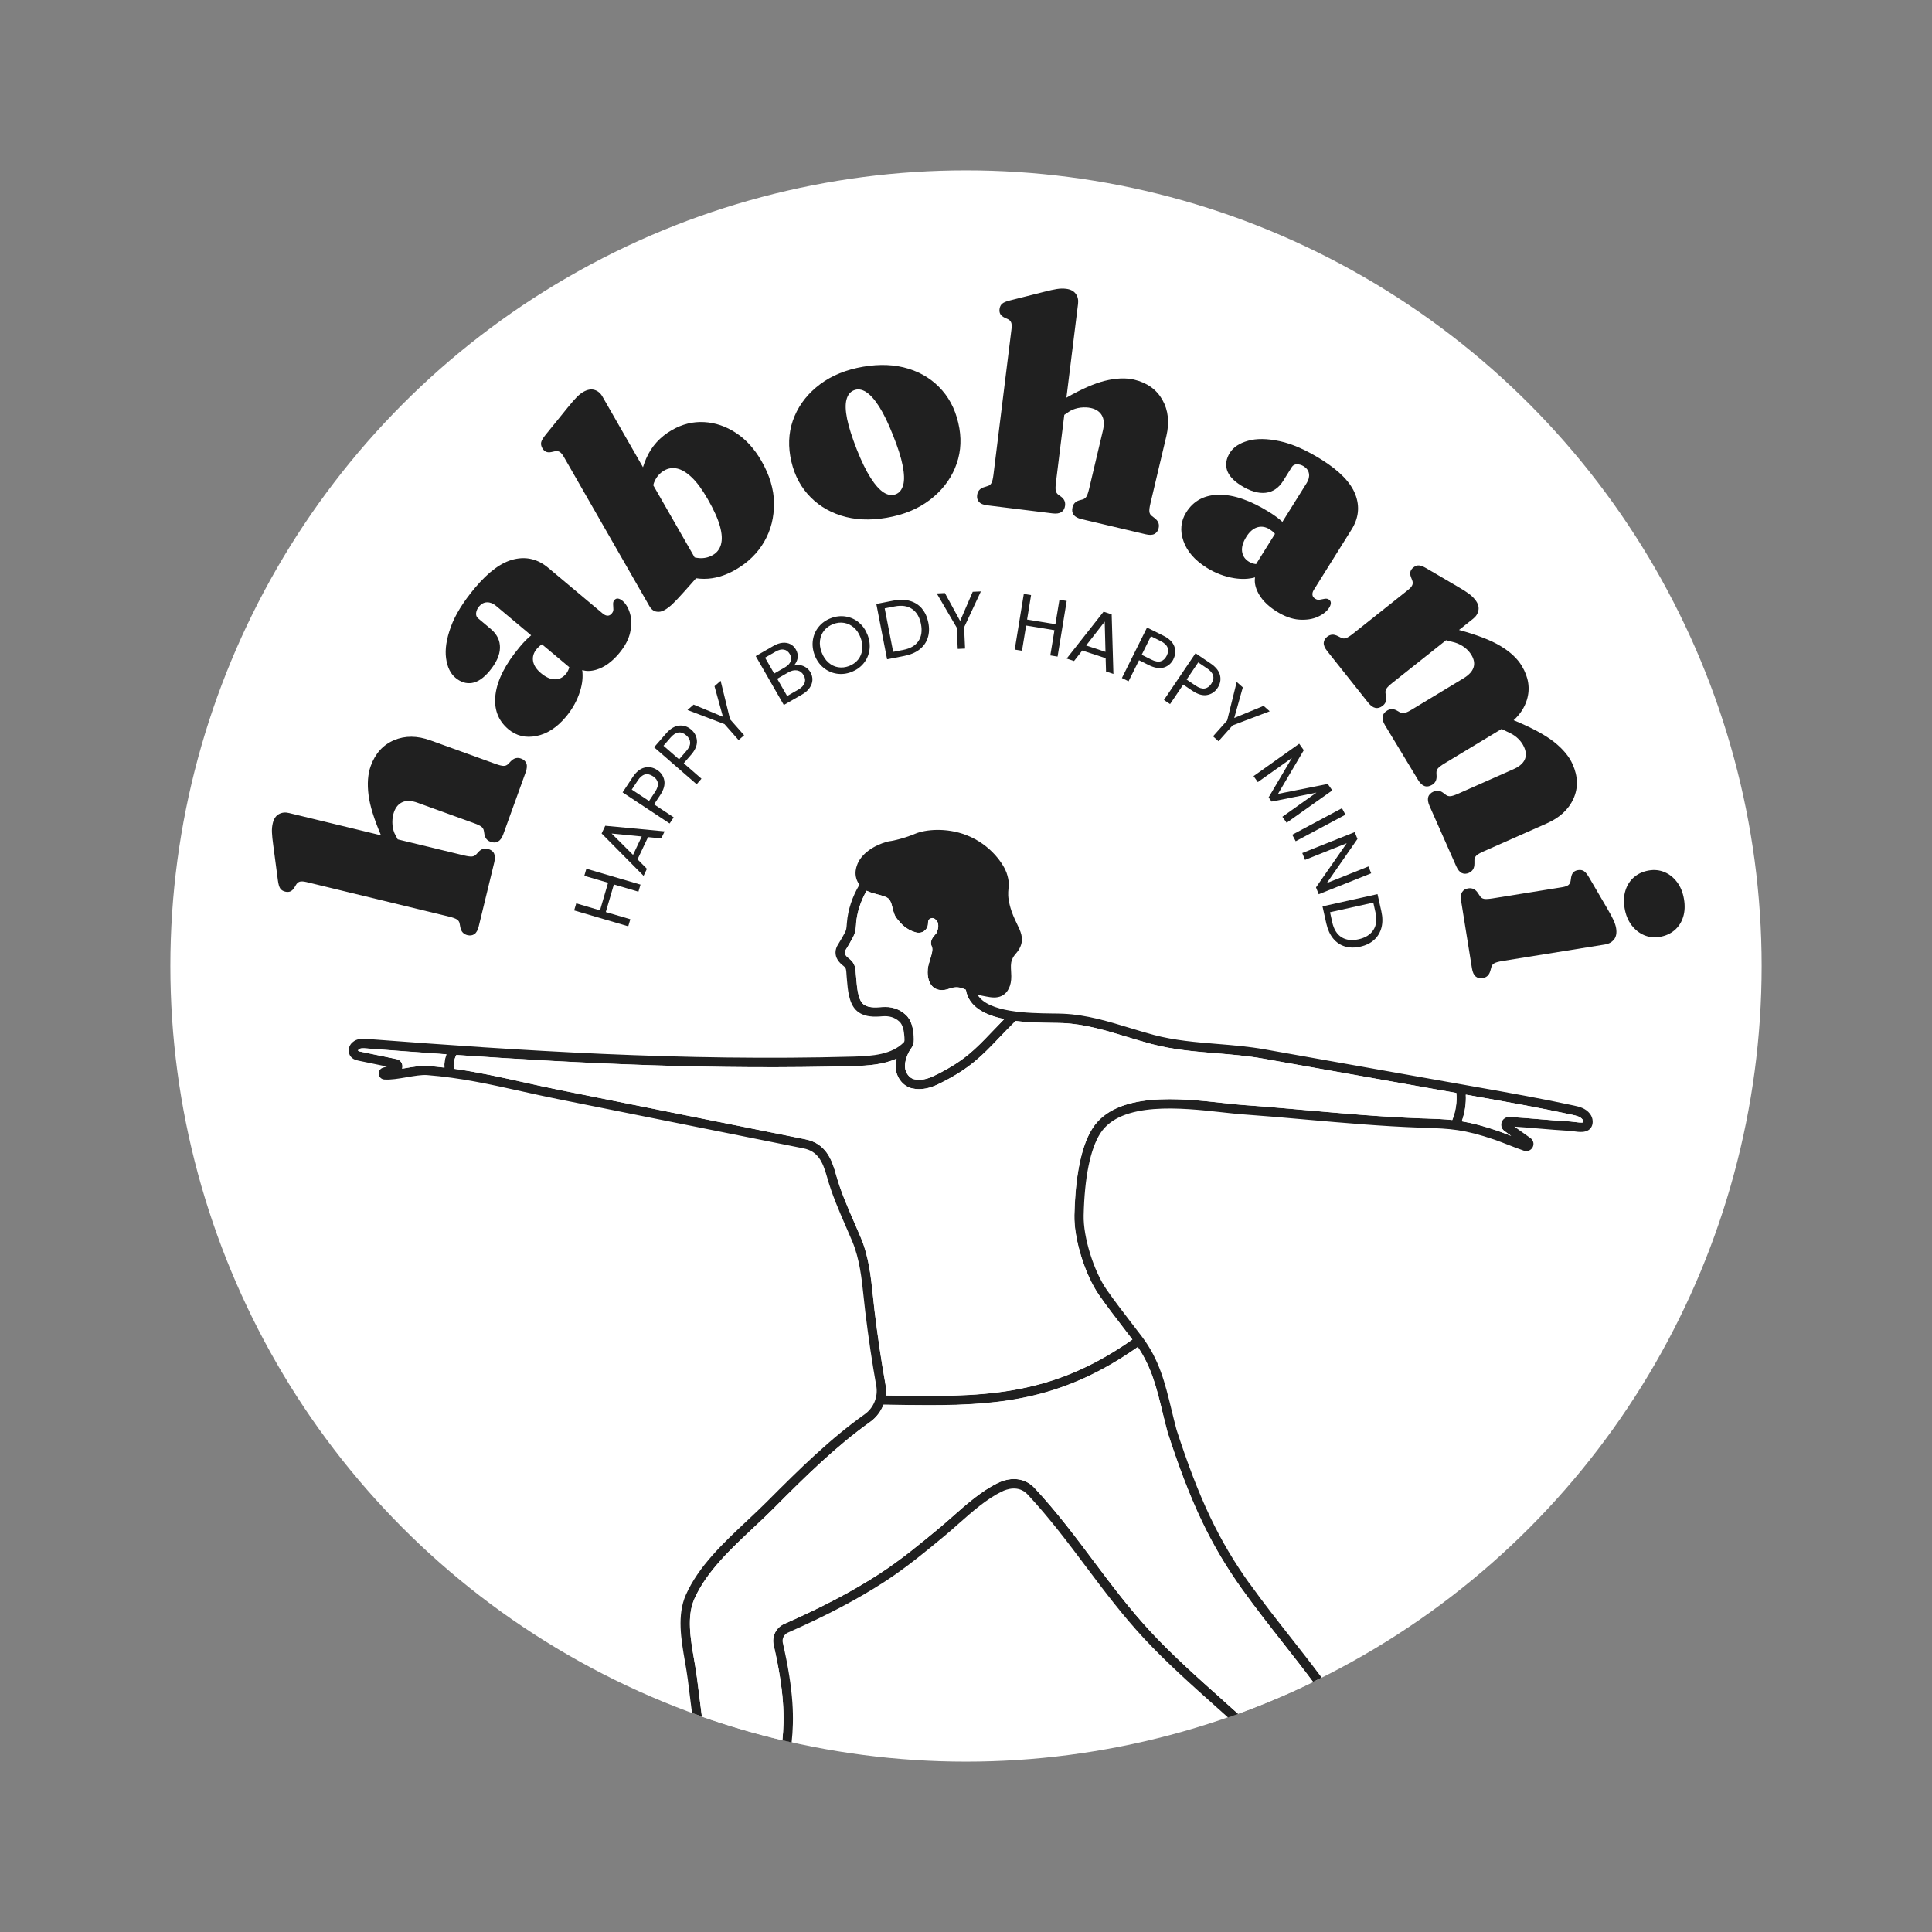 <svg xmlns="http://www.w3.org/2000/svg" id="Ebene_1" viewBox="0 0 500 500"><rect x="0" y="0" width="500" height="500" fill="#808080" stroke="none"/><defs><style>.cls-1{fill:#fff;}.cls-2{fill:#202020;}</style></defs><circle class="cls-1" cx="250" cy="250" r="205.91"></circle><path class="cls-2" d="m323.46,409.96c-8.02-11.22-13.16-22.05-18.97-39.92-.48-1.78-.89-3.5-1.3-5.17-1.69-6.96-3.14-12.98-7.68-18.97-.84-1.1-1.69-2.22-2.56-3.34-2.2-2.86-4.47-5.81-6.53-8.76-3.36-4.82-6.1-13.64-5.97-19.26.22-9.83,1.71-17.17,4.3-21.22,5.34-8.35,21.1-6.61,31.52-5.46,2.03.22,3.95.44,5.58.55,5.48.39,11.06.88,16.44,1.36,9.56.84,19.45,1.72,29.23,2.06l1.31.05c6.44.22,9.99.34,18.06,3.1,1.11.39,2.21.83,3.33,1.26,1.34.52,2.73,1.07,4.17,1.56.88.3,1.83-.08,2.26-.9.43-.83.19-1.82-.57-2.36-.61-.44-1.21-.86-1.82-1.3-.76-.54-1.53-1.08-2.35-1.67,2.31.15,4.39.33,6.42.5,2.46.21,5.01.42,7.96.6.29.02.62.06.98.11,1.37.19,3.08.42,4.14-.56.38-.35.82-1,.77-2.1-.03-.66-.28-1.32-.7-1.87-1.13-1.48-2.87-1.86-4.14-2.13-8.26-1.79-16.71-3.29-24.87-4.74l-55.24-9.82c-4.07-.72-8.21-1.06-12.21-1.39-5.44-.44-11.06-.9-16.45-2.34-2.04-.55-4.12-1.18-6.13-1.79-5.53-1.68-11.24-3.43-17.23-3.69-.81-.04-1.8-.05-2.92-.06-6-.08-16.55-.22-19.32-4.87.72.18,1.52.35,2.36.5.54.1,1.22.23,1.95.23.65,0,1.33-.1,1.98-.42,1.6-.8,2.49-2.65,2.46-5.1,0-.4-.03-.8-.05-1.21-.06-1.07-.12-2.09.2-2.93.32-.86.66-1.25,1.05-1.71.39-.46.84-.99,1.2-1.9.85-2.12.02-3.82-.93-5.79-.63-1.31-1.35-2.79-1.86-4.82-.53-2.12-.44-3.2-.34-4.25.05-.59.11-1.19.04-1.94,0-.04-.13-1.07-.55-2.25-.65-1.83-3.8-7.15-10.39-9.7-5.32-2.06-10.71-1.39-13.09-.41-.86.36-1.76.69-2.65.98-.96.31-1.95.58-2.95.8-.59.13-.84.16-1.04.19-.26.04-.43.06-.87.18-3.05.85-6.69,2.93-7.75,6.21-.16.49-.58,1.79-.12,3.3.17.57.45,1.1.81,1.58-1.84,3.06-2.99,6.51-3.25,9.83l-.02.22c-.09,1.32-.12,1.68-.61,2.57-.24.44-1.07,1.95-1.68,2.89-.81,1.24-.85,2.7-.11,3.89.49.79,1.01,1.21,1.56,1.65l.09.08c.54.44.59.82.65,1.86.01.23.03.47.05.72.03.29.06.61.08.95.21,2.49.49,5.9,2.31,7.75,2,2.03,5.06,1.79,6.88,1.64,1.8-.14,3.19.29,4.37,1.36.96.87,1.21,2.48,1.32,4.09.05.63.04.98-.1,1.23-3.09,3.22-8.15,3.63-13.08,3.76-44.56,1.23-86.42-1.57-125.48-4.54l-.28-.02c-1.21-.1-2.71-.22-3.95.9-.78.71-1.12,1.78-.86,2.74.42,1.55,1.83,1.84,2.51,1.98l7.3,1.51-1.03.31c-.72.23-1.17.91-1.08,1.66.09.75.67,1.32,1.43,1.38,1.64.13,3.75-.23,5.79-.58,1.93-.33,3.92-.67,5.3-.56,8.62.68,16.31,2.39,24.45,4.2,3.04.67,6.17,1.37,9.37,2.01l63.59,12.76c3.57.72,4.93,3.22,6.05,7.29,1.25,4.52,3.12,8.81,4.92,12.95.55,1.27,1.11,2.54,1.65,3.83,1.91,4.56,2.44,9.6,2.95,14.48.13,1.21.25,2.42.4,3.63.84,6.91,1.78,13.22,2.86,19.29.5,2.81-.67,5.7-3,7.35-8.91,6.35-16.71,13.99-25.26,22.58-1.61,1.62-3.32,3.22-5.13,4.92-6.19,5.81-12.59,11.81-15.89,19.23-2.32,5.22-1.22,11.6-.24,17.23.28,1.63.55,3.18.74,4.67l1.09,8.67c.85.31,1.71.6,2.56.91l-1.25-9.88c-.2-1.55-.47-3.12-.75-4.78-.96-5.55-1.95-11.28.07-15.83,3.1-6.98,9.32-12.81,15.34-18.45,1.83-1.72,3.56-3.33,5.19-4.98,8.47-8.52,16.19-16.07,24.94-22.32,1.59-1.13,2.77-2.7,3.45-4.47h.8c3.79.07,7.42.13,10.93.13,19.48,0,35.3-1.84,54.09-15.06,3.54,5.2,4.88,10.61,6.38,16.81.41,1.69.83,3.42,1.33,5.28,5.91,18.19,11.15,29.21,19.32,40.64,3.39,4.74,7.05,9.4,10.58,13.9,2.58,3.29,5.21,6.63,7.76,10.05.74-.36,1.48-.73,2.21-1.1-2.65-3.56-5.38-7.03-8.06-10.45-3.52-4.48-7.16-9.11-10.52-13.81Zm55.89-126.67l2.7.48c8.14,1.45,16.57,2.94,24.78,4.72,1.25.27,2.18.52,2.72,1.23.12.16.2.35.2.52,0,.12,0,.18,0,.2-.33.18-1.56.02-2.16-.07-.42-.06-.82-.11-1.16-.13-2.92-.17-5.45-.38-7.9-.59-2.46-.21-5.01-.42-8.02-.6-.84,0-1.64.54-1.92,1.37-.28.83,0,1.73.7,2.25.62.46,1.21.89,1.79,1.3-1.13-.44-2.25-.88-3.39-1.28-3.86-1.32-6.76-2.06-9.4-2.5.8-2.21,1.17-4.65,1.04-6.9Zm-151.16-22.68c-1.9.15-3.85.2-4.96-.93-1.2-1.22-1.45-4.25-1.62-6.25-.03-.35-.06-.68-.09-.99-.02-.22-.03-.42-.05-.63-.07-1.1-.15-2.47-1.55-3.6l-.1-.08c-.49-.39-.76-.61-1.03-1.05-.09-.15-.37-.6.08-1.29.66-1.01,1.53-2.6,1.78-3.06.74-1.36.79-2.14.9-3.56v-.21c.24-2.83,1.19-5.79,2.73-8.45.8.41,1.77.67,2.72.92,1.22.32,2.61.68,3.08,1.27.5.63.66,1.3.87,2.14.14.57.29,1.22.58,1.91.19.47.54.97,1.07,1.54,1.15,1.5,2.76,2.58,4.55,3.03.72.18,1.48.03,2.07-.43.59-.45.94-1.14.95-1.89,0-.46.08-.78.21-.98.08-.12.2-.22.35-.29.3-.16.76-.22,1.06-.02.53.34.89.82.97,1.29.18,1.04-.14,1.79-.28,2.11l-.06.15-.06.16c-.04.09-.24.32-.38.47-.51.58-1.47,1.67-.84,3.03.36.78-.04,2.07-.42,3.31-.26.84-.53,1.72-.62,2.56-.07.75-.19,3.29,1.41,4.66.63.54,1.77,1.07,3.61.58.06-.01.3-.09.55-.18,1.66-.61,2.91-.4,4.29.29.72,4.45,4.99,6.56,9.93,7.57-1.17,1.19-2.22,2.28-3.17,3.28-4.29,4.49-7.12,7.45-14.12,10.98l-.11.05c-1.41.71-3.55,1.79-5.92,1.25-1.2-.27-2.22-1.58-2.36-3.03-.14-1.41.61-3.68,1.67-5.06l.04-.05c.7-1.01.61-2.12.56-2.86-.15-2.01-.51-4.26-2.12-5.71-1.69-1.53-3.71-2.18-6.19-1.98Zm-113.16,15.67c-1.41-.17-2.84-.32-4.3-.44-1.68-.13-3.83.23-5.9.59-.26.04-.52.09-.77.13.07-.22.1-.45.09-.69-.04-.89-.65-1.61-1.53-1.79l-9.29-1.92c-.15-.03-.56-.12-.66-.24-.02-.07.03-.21.14-.31.43-.39,1.09-.36,2.12-.28l.29.02c6.69.51,13.46,1.01,20.31,1.49-.41,1.08-.61,2.29-.51,3.43Zm114.46,84.87h-.23c.11-.95.09-1.91-.08-2.88-1.08-6.03-2.01-12.29-2.84-19.15-.14-1.19-.27-2.39-.39-3.59-.53-5.05-1.07-10.28-3.13-15.17-.54-1.29-1.1-2.58-1.66-3.86-1.85-4.25-3.6-8.27-4.81-12.62-1.05-3.81-2.62-7.97-7.91-9.03l-63.59-12.76c-3.17-.64-6.3-1.33-9.32-2-6.04-1.34-11.85-2.63-17.99-3.49-.29-1.03,0-2.47.58-3.57,32.47,2.23,66.77,3.87,102.85,2.87,3.69-.1,7.71-.38,11.07-1.92-.2.86-.29,1.72-.22,2.52.24,2.53,1.98,4.66,4.24,5.17.63.14,1.23.2,1.82.2,2.45,0,4.53-1.05,5.83-1.71,7.37-3.72,10.48-6.97,14.78-11.47,1.26-1.32,2.69-2.82,4.37-4.47,3.37.42,6.79.46,9.42.5,1.09.01,2.06.03,2.85.06,5.68.25,11.25,1.95,16.63,3.59,2.03.62,4.13,1.26,6.21,1.81,5.6,1.5,11.33,1.96,16.88,2.42,3.94.32,8.02.65,11.98,1.36l50.08,8.9c.23,2.24-.15,4.79-1.05,7-2.2-.24-4.35-.31-6.91-.4l-1.3-.04c-9.71-.35-19.57-1.22-29.1-2.06-5.4-.48-10.98-.97-16.48-1.36-1.58-.11-3.48-.32-5.49-.54-11.02-1.22-27.69-3.05-33.84,6.56-3.58,5.59-4.52,15.31-4.68,22.47-.14,6.16,2.74,15.45,6.41,20.71,2.09,3,4.38,5.97,6.6,8.85.68.88,1.35,1.76,2.01,2.63-21.54,15.15-39.23,14.87-63.56,14.48Z"></path><path class="cls-2" d="m316.59,440.1c-6.44-5.74-13.1-11.68-18.73-17.74-5.54-5.96-10.3-12.3-14.89-18.44-4.68-6.24-9.51-12.69-15.22-18.82-2.38-2.56-5.94-3.04-9.52-1.3-4.22,2.05-8.04,5.43-11.74,8.7-1.22,1.08-2.43,2.15-3.61,3.12-4.56,3.78-9.73,8.07-15.2,11.62-6.92,4.5-14.79,8.65-24.76,13.05-2.08.92-3.21,3.2-2.7,5.43,2.79,12.15,2.84,18.92,2.26,24.67.79.19,1.59.37,2.39.55.64-6,.64-13.02-2.28-25.76-.25-1.09.3-2.21,1.32-2.66,10.09-4.46,18.07-8.66,25.1-13.23,5.58-3.63,10.81-7.96,15.42-11.79,1.2-.99,2.42-2.07,3.66-3.17,3.57-3.16,7.27-6.42,11.19-8.33,1.23-.6,4.35-1.72,6.68.78,5.62,6.03,10.42,12.43,15.06,18.62,4.64,6.18,9.43,12.57,15.06,18.63,5.71,6.15,12.41,12.12,18.89,17.9.95.84,1.9,1.69,2.85,2.55.87-.3,1.75-.6,2.61-.92-1.28-1.15-2.57-2.3-3.85-3.44Z"></path><path class="cls-1" d="m284.44,335.19c-3.67-5.26-6.55-14.55-6.41-20.71.16-7.17,1.1-16.88,4.68-22.47,6.15-9.62,22.81-7.78,33.84-6.56,2.01.22,3.91.43,5.49.54,5.5.39,11.09.89,16.48,1.36,9.53.84,19.39,1.71,29.1,2.06l1.3.04c2.56.09,4.72.16,6.91.4.9-2.22,1.28-4.77,1.05-7l-50.08-8.9c-3.95-.7-8.03-1.03-11.98-1.36-5.54-.45-11.28-.92-16.88-2.42-2.08-.56-4.18-1.2-6.21-1.81-5.38-1.64-10.95-3.34-16.63-3.59-.79-.04-1.76-.05-2.85-.06-2.63-.03-6.05-.08-9.42-.5-1.68,1.65-3.11,3.15-4.37,4.47-4.3,4.5-7.41,7.76-14.78,11.47-1.31.66-3.39,1.71-5.83,1.71-.59,0-1.2-.06-1.82-.2-2.25-.51-3.99-2.64-4.24-5.17-.08-.8.02-1.67.22-2.52-3.36,1.54-7.38,1.82-11.07,1.92-36.09,1-70.38-.64-102.85-2.87-.58,1.1-.88,2.54-.58,3.57,6.14.86,11.94,2.15,17.99,3.49,3.02.67,6.15,1.37,9.32,2l63.59,12.76c5.29,1.06,6.86,5.22,7.91,9.03,1.2,4.36,2.95,8.37,4.81,12.62.56,1.28,1.12,2.56,1.66,3.86,2.05,4.89,2.6,10.11,3.13,15.17.12,1.2.25,2.4.39,3.59.83,6.86,1.76,13.13,2.84,19.15.17.96.19,1.93.08,2.87h.23c24.33.4,42.02.67,63.56-14.48-.66-.87-1.33-1.75-2.01-2.63-2.21-2.88-4.5-5.86-6.6-8.85Z"></path><path class="cls-1" d="m200.22,425.72c-.51-2.23.63-4.51,2.7-5.43,9.97-4.4,17.84-8.55,24.76-13.05,5.46-3.55,10.63-7.84,15.2-11.62,1.18-.98,2.38-2.04,3.61-3.12,3.7-3.27,7.52-6.64,11.74-8.7,3.58-1.74,7.14-1.25,9.52,1.3,5.71,6.13,10.54,12.58,15.22,18.82,4.6,6.13,9.35,12.47,14.89,18.44,5.63,6.06,12.29,12,18.73,17.74,1.28,1.14,2.56,2.29,3.85,3.44,6.63-2.41,13.1-5.16,19.39-8.22-2.55-3.41-5.17-6.76-7.76-10.05-3.54-4.5-7.19-9.16-10.58-13.9-8.17-11.44-13.41-22.45-19.32-40.64-.5-1.86-.92-3.6-1.33-5.28-1.5-6.2-2.84-11.61-6.38-16.81-18.8,13.23-34.61,15.06-54.09,15.06-3.51,0-7.14-.06-10.93-.12h-.8c-.68,1.75-1.86,3.32-3.45,4.46-8.76,6.24-16.48,13.8-24.94,22.32-1.64,1.65-3.37,3.27-5.19,4.98-6.01,5.64-12.23,11.47-15.34,18.45-2.02,4.55-1.03,10.28-.07,15.83.29,1.66.56,3.23.75,4.78l1.25,9.88c6.79,2.39,13.73,4.43,20.83,6.11.58-5.74.53-12.52-2.26-24.67Z"></path><path class="cls-1" d="m387.7,292.69c1.14.41,2.26.84,3.39,1.28-.57-.41-1.17-.84-1.79-1.3-.7-.52-.98-1.42-.7-2.25.28-.82,1.08-1.37,1.92-1.37,3.01.18,5.56.39,8.02.6,2.45.21,4.98.42,7.9.59.34.02.74.07,1.16.13.6.08,1.83.25,2.16.07,0-.01,0-.08,0-.2,0-.17-.08-.36-.2-.52-.55-.72-1.47-.96-2.72-1.23-8.22-1.78-16.64-3.27-24.78-4.72l-2.7-.48c.12,2.25-.25,4.7-1.04,6.9,2.64.44,5.54,1.18,9.4,2.5Z"></path><path class="cls-1" d="m95.22,271.37l-.29-.02c-1.04-.09-1.69-.11-2.12.28-.11.1-.16.24-.14.31.1.12.51.21.66.24l9.29,1.92c.87.18,1.49.9,1.53,1.79.01.24-.02.47-.09.69.26-.04.52-.09.77-.13,2.07-.36,4.22-.72,5.9-.59,1.46.12,2.89.27,4.3.44-.1-1.14.1-2.35.51-3.43-6.85-.48-13.62-.98-20.31-1.49Z"></path><path class="cls-1" d="m236.49,268.31c.05.74.14,1.85-.56,2.86l-.04.05c-1.05,1.37-1.8,3.64-1.67,5.06.14,1.45,1.15,2.76,2.36,3.03,2.37.54,4.5-.54,5.92-1.25l.11-.05c7-3.53,9.83-6.49,14.12-10.98.95-1,2-2.09,3.17-3.28-4.94-1.01-9.21-3.12-9.93-7.57-1.38-.68-2.63-.9-4.29-.29-.25.09-.49.16-.55.18-1.84.49-2.98-.05-3.61-.58-1.6-1.36-1.49-3.91-1.41-4.66.08-.85.35-1.72.62-2.56.39-1.25.79-2.53.42-3.31-.63-1.36.32-2.45.84-3.03.13-.15.34-.38.38-.47l.06-.16.06-.15c.14-.32.46-1.07.28-2.11-.08-.47-.45-.95-.97-1.29-.3-.19-.76-.13-1.06.02-.15.08-.26.18-.35.29-.14.19-.21.51-.21.98-.01.75-.36,1.43-.95,1.89-.59.45-1.35.61-2.07.43-1.79-.45-3.4-1.53-4.55-3.03-.53-.57-.88-1.07-1.07-1.54-.28-.69-.44-1.34-.58-1.91-.2-.84-.36-1.51-.87-2.14-.47-.59-1.85-.95-3.08-1.27-.95-.25-1.92-.51-2.72-.92-1.53,2.66-2.49,5.61-2.71,8.45v.21c-.12,1.42-.17,2.2-.91,3.56-.25.46-1.12,2.04-1.78,3.06-.45.69-.17,1.14-.08,1.29.27.44.54.65,1.03,1.05l.1.08c1.4,1.13,1.48,2.5,1.55,3.6.01.2.02.41.05.63.03.3.06.64.09.99.17,2,.42,5.03,1.62,6.25,1.11,1.13,3.06,1.08,4.96.93,2.48-.2,4.5.45,6.19,1.98,1.6,1.45,1.97,3.7,2.12,5.71Z"></path><g><path class="cls-2" d="m208.57,172.73c-.48-.32-1-.52-1.55-.6-.56-.08-1.08-.03-1.59.16.54-.6.87-1.26,1-1.99.12-.72-.03-1.46-.46-2.21-.35-.61-.81-1.06-1.39-1.37-.58-.31-1.26-.43-2.02-.37-.77.06-1.58.34-2.44.84l-4.54,2.61,7.27,12.65,4.72-2.71c.85-.49,1.5-1.06,1.95-1.71.45-.65.7-1.33.73-2.03s-.14-1.37-.51-2.02c-.29-.51-.68-.92-1.16-1.24Zm-10.57-2.53l2.74-1.57c.8-.46,1.51-.63,2.15-.51.63.12,1.13.5,1.5,1.14.37.64.45,1.27.23,1.87-.22.61-.71,1.13-1.48,1.58l-2.78,1.6-2.36-4.1Zm10.22,6.56c-.24.65-.77,1.21-1.59,1.69l-2.92,1.68-2.57-4.47,2.87-1.65c.81-.47,1.57-.63,2.29-.51.72.13,1.28.54,1.68,1.24.4.69.48,1.36.24,2.01Z"></path><path class="cls-2" d="m222.27,161.09c-1-.83-2.14-1.34-3.41-1.54-1.27-.2-2.54-.06-3.82.43-1.27.48-2.31,1.21-3.13,2.2-.82.99-1.33,2.13-1.53,3.42-.2,1.29-.05,2.61.45,3.94.5,1.33,1.26,2.41,2.27,3.25,1.01.83,2.15,1.35,3.42,1.55,1.27.2,2.54.06,3.8-.42,1.28-.49,2.33-1.22,3.15-2.21.82-.99,1.33-2.13,1.53-3.41.2-1.28.05-2.6-.46-3.94-.51-1.34-1.26-2.43-2.27-3.26Zm.87,7.06c-.13.99-.49,1.85-1.08,2.58-.6.73-1.37,1.28-2.32,1.64-.95.36-1.9.46-2.83.31-.93-.15-1.77-.56-2.52-1.22-.75-.66-1.33-1.53-1.74-2.61-.42-1.1-.56-2.14-.43-3.12.13-.98.49-1.84,1.08-2.57.59-.73,1.37-1.28,2.33-1.65.97-.37,1.91-.47,2.84-.31.93.16,1.76.56,2.51,1.21.75.65,1.33,1.52,1.74,2.62.41,1.08.55,2.12.43,3.11Z"></path><path class="cls-2" d="m238.6,157.49c-.82-.96-1.86-1.62-3.12-1.98-1.26-.36-2.67-.39-4.23-.08l-4.46.87,2.79,14.32,4.46-.87c1.56-.3,2.86-.85,3.89-1.64,1.03-.79,1.75-1.78,2.15-2.98.4-1.2.46-2.52.17-3.99-.29-1.47-.84-2.68-1.66-3.64Zm-.91,8.42c-.78,1.17-2.1,1.93-3.95,2.29l-2.59.5-2.19-11.26,2.59-.5c1.84-.36,3.34-.13,4.52.68,1.17.81,1.93,2.1,2.28,3.88.34,1.77.13,3.24-.66,4.41Z"></path><polygon class="cls-2" points="248.48 160.7 244.54 153.48 242.43 153.58 247.61 162.44 247.86 167.94 249.76 167.85 249.51 162.35 253.85 153.06 251.74 153.15 248.48 160.7"></polygon><polygon class="cls-2" points="274.18 155.22 273.14 161.54 265.81 160.34 266.84 154.01 264.96 153.71 262.61 168.11 264.49 168.42 265.56 161.89 272.89 163.09 271.82 169.62 273.7 169.93 276.06 155.52 274.18 155.22"></polygon><g><polygon class="cls-2" points="151.22 226.66 157.37 228.46 155.28 235.6 149.13 233.79 148.59 235.62 162.59 239.73 163.13 237.9 156.78 236.04 158.87 228.9 165.22 230.77 165.76 228.94 151.75 224.83 151.22 226.66"></polygon><path class="cls-2" d="m170.83,205.82c.94-1.42,1.3-2.7,1.09-3.83-.21-1.13-.82-2.04-1.84-2.71-1.05-.69-2.14-.9-3.28-.62-1.14.28-2.16,1.1-3.07,2.48l-2.6,3.93,12.17,8.05,1.05-1.59-5.08-3.36,1.55-2.34Zm-7.33-1.48l1.55-2.34c1.14-1.72,2.46-2.09,3.96-1.09.71.47,1.12,1.04,1.23,1.71.11.67-.13,1.45-.72,2.34l-1.55,2.34-4.47-2.96Z"></path><polygon class="cls-2" points="186.5 176.19 184.91 177.59 187.1 185.51 179.51 182.35 177.92 183.75 187.51 187.41 191.15 191.54 192.58 190.28 188.94 186.15 186.5 176.19"></polygon><path class="cls-2" d="m155.7,215.7l10.86,10.97.86-1.82-2.43-2.45,2.72-5.75,3.43.33.86-1.82-15.36-1.45-.94,1.99Zm10.38.78l-2.25,4.77-5.54-5.53,7.79.76Z"></path><path class="cls-2" d="m178.78,195.43c1.12-1.28,1.65-2.5,1.59-3.66-.06-1.15-.55-2.13-1.46-2.93-.95-.82-2-1.17-3.17-1.05-1.16.12-2.29.81-3.37,2.05l-3.09,3.55,11.01,9.58,1.25-1.44-4.59-4,1.84-2.12Zm-7.07-2.43l1.84-2.12c1.36-1.56,2.71-1.75,4.07-.56.64.56.97,1.18.99,1.86.02.68-.32,1.42-1.02,2.22l-1.84,2.12-4.04-3.52Z"></path></g><path class="cls-2" d="m285.6,158.31l-9.55,12.13,1.91.63,2.13-2.72,6.05,1.99.1,3.45,1.91.63-.45-15.42-2.09-.69Zm-4.51,8.74l4.81-6.18.2,7.83-5.01-1.65Z"></path><path class="cls-2" d="m303.68,170.58c.56-1.12.63-2.23.22-3.33-.41-1.09-1.36-2.01-2.83-2.74l-4.22-2.1-6.5,13.06,1.71.85,2.72-5.45,2.51,1.25c1.52.76,2.84.96,3.94.62,1.1-.35,1.92-1.07,2.46-2.15Zm-1.74-.87c-.38.76-.9,1.24-1.55,1.43-.66.19-1.46.05-2.41-.43l-2.51-1.25,2.39-4.8,2.51,1.25c1.85.92,2.37,2.19,1.57,3.8Z"></path><path class="cls-2" d="m315.09,178.06c.7-1.04.92-2.13.66-3.27-.27-1.14-1.08-2.17-2.45-3.09l-3.9-2.64-8.17,12.09,1.58,1.07,3.41-5.05,2.32,1.57c1.41.95,2.68,1.33,3.82,1.13,1.14-.2,2.05-.8,2.73-1.81Zm-1.61-1.09c-.48.7-1.05,1.11-1.73,1.21-.67.1-1.45-.15-2.33-.74l-2.32-1.57,3-4.44,2.32,1.57c1.71,1.16,2.06,2.48,1.05,3.97Z"></path><polygon class="cls-2" points="327.02 182.68 319.42 185.81 321.64 177.89 320.06 176.49 317.59 186.45 313.93 190.56 315.35 191.83 319.01 187.72 328.6 184.08 327.02 182.68"></polygon><polygon class="cls-2" points="343.62 202.89 330.75 205.45 337.42 194.15 336.23 192.48 324.42 200.86 325.52 202.41 334.35 196.15 328.32 206.36 329.09 207.45 340.69 205.13 331.88 211.38 332.98 212.93 344.8 204.55 343.62 202.89"></polygon><rect class="cls-2" x="334.02" y="212.5" width="14.59" height="1.91" transform="translate(-60.3 185.77) rotate(-28.08)"></rect><polygon class="cls-2" points="354.15 224.24 343.38 228.54 351.31 217.12 350.6 215.35 337.03 220.77 337.74 222.54 348.53 218.23 340.58 229.66 341.28 231.43 354.86 226.01 354.15 224.24"></polygon><path class="cls-2" d="m356.5,231.4l-14.24,3.17.99,4.44c.35,1.55.93,2.84,1.75,3.85.82,1.01,1.83,1.7,3.03,2.07,1.2.37,2.54.39,3.99.07,1.46-.32,2.66-.91,3.6-1.76.94-.85,1.57-1.9,1.9-3.17.33-1.27.32-2.68-.03-4.23l-.99-4.43Zm-1.08,9.3c-.78,1.2-2.05,1.99-3.82,2.39-1.76.39-3.23.21-4.42-.54-1.19-.75-1.99-2.05-2.4-3.88l-.57-2.58,11.2-2.49.57,2.57c.41,1.83.22,3.34-.56,4.53Z"></path></g><g><path class="cls-2" d="m150.69,173.41c1.06.34,2.25.31,3.59-.08,2.1-.61,4.07-2.02,5.91-4.21,1.56-1.86,2.53-3.7,2.91-5.52.38-1.82.36-3.45-.07-4.88-.43-1.44-1.08-2.52-1.95-3.25-.38-.31-.75-.5-1.12-.56-.37-.06-.7.08-.98.42-.17.2-.26.41-.29.64-.02.23-.03.47,0,.73.03.33.05.67.05,1.03,0,.36-.13.7-.42,1.04-.33.4-.7.58-1.1.56-.4-.02-.79-.19-1.17-.5l-14.18-11.89c-2.65-2.22-5.59-2.96-8.83-2.2-3.24.75-6.62,3.22-10.13,7.41-3.03,3.62-5.11,6.98-6.24,10.1-1.13,3.11-1.54,5.81-1.23,8.09.31,2.28,1.12,3.97,2.42,5.06,1.36,1.14,2.8,1.59,4.29,1.35,1.5-.24,3-1.26,4.51-3.06,1.77-2.12,2.68-4.12,2.73-6.02.04-1.9-.76-3.55-2.43-4.94l-3.23-2.71c-.42-.35-.58-.82-.51-1.41.08-.59.33-1.15.76-1.66.58-.69,1.27-1.05,2.06-1.07.79-.02,1.57.28,2.32.91l9.1,7.63s-.08.06-.12.1c-.89.74-1.82,1.69-2.8,2.86-3.71,4.43-5.81,8.53-6.3,12.3-.48,3.77.63,6.79,3.34,9.06,2.04,1.71,4.45,2.29,7.23,1.74,2.78-.55,5.33-2.2,7.65-4.97,1.72-2.06,2.96-4.31,3.7-6.77.57-1.87.74-3.64.52-5.31Zm-4.26,1.04c-.76.91-1.71,1.36-2.83,1.36-1.13,0-2.32-.53-3.59-1.59-1.21-1.01-1.89-2.07-2.06-3.17-.17-1.1.15-2.14.96-3.11.36-.43.75-.79,1.16-1.08.06-.04.13-.08.19-.11l7.07,5.92c-.17.65-.45,1.25-.89,1.78Z"></path><path class="cls-2" d="m200.33,130.21c-.07-3.6-1.15-7.23-3.25-10.88-1.81-3.16-4.01-5.59-6.61-7.29-2.6-1.71-5.34-2.64-8.23-2.8-2.89-.16-5.66.52-8.33,2.05-3.09,1.77-5.32,4.24-6.69,7.4-.31.71-.57,1.46-.82,2.23l-10.5-18.31c-.5-.87-1.18-1.44-2.05-1.7-.86-.26-1.83-.09-2.91.53-.54.31-1.1.76-1.68,1.34-.58.59-1.35,1.46-2.29,2.63l-5.8,7.16c-.63.78-1,1.4-1.11,1.88-.11.48-.01.99.29,1.53.26.45.57.76.95.93.38.17.85.2,1.41.08l.87-.19c.44-.11.85-.06,1.21.13.36.19.75.65,1.16,1.36l22.1,38.55c.46.81,1.05,1.29,1.76,1.44.71.16,1.45.02,2.21-.42.65-.37,1.3-.87,1.96-1.48.66-.62,1.76-1.78,3.3-3.5l2.86-3.23c.7.1,1.4.15,2.09.15,2.69,0,5.38-.79,8.09-2.34,3.27-1.87,5.76-4.32,7.49-7.33,1.72-3.01,2.55-6.32,2.48-9.92Zm-13.74,10.71c-.36,1.22-1.06,2.13-2.12,2.73-1.07.62-2.25.88-3.52.79-.36-.03-.76-.09-1.18-.18l-10.71-18.68c.06-.21.11-.43.18-.62.55-1.43,1.44-2.5,2.67-3.2,1.03-.59,2.14-.76,3.33-.5,1.19.26,2.45,1.02,3.79,2.29,1.34,1.27,2.73,3.16,4.16,5.67,1.57,2.73,2.61,5.06,3.14,6.99.53,1.93.61,3.5.25,4.72Z"></path><path class="cls-2" d="m247.14,121.16c1.38-3.25,1.76-6.68,1.15-10.29-.67-3.92-2.15-7.2-4.45-9.84-2.3-2.64-5.2-4.51-8.71-5.6-3.51-1.09-7.43-1.26-11.75-.52-4.37.75-8.08,2.25-11.11,4.51-3.03,2.26-5.24,5.01-6.62,8.24-1.38,3.23-1.76,6.7-1.13,10.38.66,3.87,2.14,7.12,4.44,9.76,2.3,2.64,5.2,4.52,8.72,5.64,3.51,1.11,7.43,1.3,11.76.56,4.37-.75,8.07-2.26,11.1-4.55,3.03-2.28,5.23-5.05,6.61-8.3Zm-13.39,4.33c-.32,1.21-.94,2.01-1.87,2.4-1,.41-2.06.27-3.15-.42-1.1-.69-2.24-1.96-3.42-3.81-1.18-1.85-2.37-4.29-3.56-7.3-1.25-3.19-2.09-5.84-2.52-7.95s-.48-3.77-.16-4.98c.32-1.21.94-2.01,1.87-2.4,1-.43,2.06-.3,3.17.4,1.11.7,2.25,1.97,3.42,3.81,1.17,1.84,2.35,4.28,3.55,7.32,1.27,3.16,2.12,5.8,2.53,7.93.42,2.13.47,3.79.15,5Z"></path><path class="cls-2" d="m312.26,146.91c2.27,1.42,4.68,2.33,7.22,2.73,1.93.3,3.7.23,5.33-.22-.19,1.09,0,2.27.57,3.55.9,1.99,2.56,3.75,4.99,5.27,2.06,1.29,4.01,1.99,5.87,2.12,1.85.12,3.46-.12,4.83-.75,1.36-.62,2.35-1.42,2.95-2.38.26-.42.39-.81.4-1.19,0-.38-.18-.68-.55-.91-.22-.14-.44-.2-.68-.2-.23,0-.47.04-.72.1-.32.07-.66.14-1.01.19-.35.05-.72-.04-1.09-.27-.44-.27-.67-.61-.71-1.02-.04-.4.07-.81.33-1.23l9.81-15.69c1.83-2.93,2.15-5.95.96-9.05-1.19-3.1-4.11-6.11-8.75-9.01-4-2.5-7.62-4.1-10.86-4.78-3.24-.69-5.97-.72-8.18-.09-2.22.62-3.77,1.66-4.68,3.1-.94,1.51-1.19,2.99-.75,4.44.45,1.45,1.67,2.8,3.66,4.04,2.34,1.46,4.45,2.08,6.34,1.87,1.89-.22,3.41-1.25,4.55-3.09l2.24-3.58c.29-.46.73-.69,1.33-.7.6,0,1.18.17,1.75.52.77.48,1.22,1.11,1.35,1.89.13.78-.06,1.59-.58,2.42l-6.3,10.07s-.07-.07-.11-.11c-.85-.78-1.93-1.57-3.22-2.38-4.9-3.06-9.25-4.57-13.05-4.53-3.8.04-6.64,1.56-8.51,4.56-1.41,2.25-1.65,4.72-.72,7.4.93,2.68,2.92,4.98,5.98,6.89Zm10.27-7.96c.83-1.33,1.79-2.16,2.85-2.48,1.07-.32,2.14-.15,3.21.52.48.3.89.63,1.23,1,.05.05.09.12.14.18l-4.89,7.82c-.67-.08-1.3-.28-1.88-.64-1.01-.63-1.59-1.5-1.74-2.62-.15-1.12.21-2.37,1.08-3.77Z"></path><path class="cls-2" d="m417.72,243.13c.55-.72.73-1.69.53-2.91-.1-.61-.32-1.3-.66-2.05-.34-.76-.89-1.78-1.65-3.07l-4.65-7.95c-.5-.86-.96-1.43-1.37-1.7-.41-.27-.92-.36-1.53-.26-.51.08-.91.27-1.2.57-.29.3-.48.72-.58,1.29l-.13.88c-.06.45-.24.82-.55,1.09-.31.27-.87.47-1.69.6l-17.96,2.89c-1.02.16-1.75.2-2.2.12-.44-.08-.79-.3-1.03-.66l-.52-.78c-.35-.55-.74-.91-1.16-1.11-.42-.19-.89-.25-1.4-.17-.71.11-1.24.43-1.57.96-.33.52-.42,1.3-.26,2.31l2.8,17.42c.16,1.02.49,1.72.97,2.12.48.39,1.08.53,1.79.42.51-.08.93-.28,1.28-.6.34-.32.59-.79.75-1.41l.25-.9c.12-.41.37-.73.77-.95.4-.22,1.1-.41,2.12-.58l26.52-4.27c.99-.16,1.77-.6,2.32-1.31Z"></path><path class="cls-2" d="m380.13,225.91c.47-.21.83-.51,1.08-.9.25-.39.37-.91.37-1.55v-.93c.02-.42.18-.79.51-1.11.32-.31.96-.68,1.89-1.09l16.32-7.23c3.35-1.48,5.66-3.62,6.91-6.4,1.25-2.78,1.18-5.75-.21-8.89-.9-2.04-2.51-3.97-4.82-5.8-2.31-1.82-5.78-3.69-10.41-5.6l-.04-.02c1.67-1.52,2.82-3.28,3.43-5.28.89-2.92.44-5.85-1.33-8.79-1.15-1.91-2.99-3.62-5.51-5.14-2.47-1.49-6.05-2.87-10.73-4.15l3.66-2.91c.78-.62,1.24-1.37,1.38-2.25.14-.88-.15-1.77-.87-2.67-.48-.6-1.06-1.15-1.74-1.64-.68-.49-1.63-1.09-2.85-1.79l-7.9-4.63c-.86-.5-1.53-.77-2.02-.81-.49-.04-.97.13-1.46.52-.4.32-.66.68-.77,1.08-.11.4-.07.86.13,1.4l.32.83c.17.42.19.82.05,1.21-.14.39-.52.83-1.17,1.35l-14.16,11.25c-.8.64-1.42,1.03-1.85,1.17-.43.14-.83.12-1.21-.07l-.83-.42c-.57-.3-1.08-.43-1.54-.4-.46.04-.89.22-1.29.54-.56.45-.86.98-.89,1.59-.03.62.27,1.33.91,2.13l10.6,13.34c1.23,1.55,2.49,1.81,3.77.79.72-.57,1.01-1.35.87-2.31l-.15-.87c-.08-.43,0-.83.22-1.21.22-.38.74-.88,1.54-1.52l13.9-11.04,2.33.61c.92.28,1.74.71,2.48,1.27.73.56,1.31,1.21,1.75,1.93.7,1.16.88,2.25.54,3.27-.34,1.02-1.22,1.95-2.62,2.8l-13.3,8.04c-.88.53-1.53.84-1.96.92-.43.08-.83,0-1.21-.21l-.76-.44c-.86-.47-1.68-.47-2.47,0-1.41.85-1.6,2.12-.58,3.81l8.56,14.16c1.02,1.69,2.23,2.11,3.64,1.26.79-.48,1.17-1.21,1.15-2.18l-.04-.88c-.02-.44.1-.83.37-1.17.27-.34.85-.78,1.73-1.31l14.75-8.91,2.05.99c.88.4,1.64.92,2.3,1.57.65.65,1.15,1.36,1.49,2.14.55,1.24.59,2.35.12,3.31-.47.97-1.46,1.78-2.96,2.44l-14.21,6.29c-.94.42-1.63.64-2.06.66-.44.02-.83-.1-1.17-.37l-.7-.53c-.79-.58-1.6-.68-2.45-.3-1.5.66-1.85,1.9-1.05,3.71l6.9,15.59c.42.94.9,1.53,1.47,1.79.56.26,1.17.24,1.83-.05Z"></path><path class="cls-2" d="m275.64,130.83c.11-.92-.22-1.67-1-2.26l-.71-.52c-.36-.25-.59-.59-.69-1.02-.1-.43-.09-1.15.04-2.17l2.16-17.49,1.51-1.02c.85-.46,1.76-.74,2.73-.86.97-.11,1.87-.07,2.7.12,1.32.31,2.26.96,2.8,1.93.55.97.63,2.26.26,3.85l-3.58,15.13c-.24,1-.48,1.68-.72,2.04-.24.36-.58.6-1,.71l-.85.23c-.94.28-1.51.87-1.72,1.77-.38,1.6.39,2.62,2.32,3.08l16.59,3.92c1,.24,1.77.21,2.31-.09.54-.29.9-.79,1.06-1.49.12-.5.1-.97-.06-1.4-.16-.43-.5-.84-1.01-1.23l-.74-.57c-.33-.26-.53-.62-.58-1.07-.05-.45.04-1.17.28-2.17l4.11-17.37c.84-3.57.5-6.7-1.02-9.39-1.52-2.69-3.96-4.43-7.3-5.23-2.17-.51-4.71-.41-7.63.31-2.7.67-6.01,2.13-9.91,4.35l3.01-24.3c.12-.99-.07-1.85-.59-2.57-.52-.72-1.35-1.16-2.49-1.3-.76-.1-1.56-.08-2.39.05-.83.13-1.93.37-3.29.72l-8.88,2.24c-.96.24-1.63.52-2,.84-.37.32-.6.78-.68,1.39-.06.51,0,.94.21,1.3.2.36.56.66,1.07.91l.81.37c.42.18.71.46.89.83.17.37.21.96.11,1.78l-4.66,37.65c-.13,1.02-.29,1.73-.5,2.13-.2.4-.51.67-.91.8l-.89.28c-.62.18-1.08.45-1.38.8-.3.35-.48.78-.55,1.29-.09.71.07,1.3.48,1.77.41.46,1.12.76,2.14.88l16.91,2.09c1.96.24,3.04-.45,3.24-2.08Z"></path><path class="cls-2" d="m134.86,196.32c-.48-.17-.95-.21-1.4-.1-.45.11-.89.4-1.34.87l-.65.67c-.3.3-.68.45-1.13.45-.45,0-1.16-.17-2.12-.52l-16.79-6.07c-3.45-1.25-6.6-1.27-9.45-.06-2.85,1.21-4.86,3.43-6.03,6.66-.76,2.1-.95,4.64-.56,7.61.35,2.75,1.45,6.22,3.21,10.35l-23.81-5.77c-.97-.24-1.85-.14-2.62.29-.78.43-1.3,1.21-1.57,2.33-.18.75-.26,1.54-.22,2.38.03.84.15,1.96.34,3.35l1.2,9.08c.13.98.33,1.68.6,2.09.27.41.71.69,1.3.83.5.12.94.1,1.32-.06.38-.16.72-.48,1.02-.96l.46-.76c.23-.39.54-.66.92-.79.39-.13.98-.1,1.78.09l36.87,8.94c1,.24,1.68.49,2.06.74.38.25.6.58.69,1l.17.91c.11.63.32,1.12.64,1.46.31.34.72.57,1.22.69.7.17,1.3.08,1.81-.27.51-.35.88-1.03,1.12-2.03l4.02-16.56c.47-1.92-.1-3.07-1.69-3.46-.9-.22-1.68.03-2.36.74l-.59.65c-.29.32-.65.51-1.09.57-.43.05-1.15-.04-2.15-.28l-17.12-4.15-.84-1.61c-.36-.89-.54-1.83-.54-2.81,0-.98.14-1.87.43-2.67.46-1.28,1.21-2.13,2.24-2.57,1.03-.43,2.32-.37,3.86.19l14.62,5.29c.97.35,1.61.67,1.95.95.33.28.53.64.59,1.07l.14.87c.17.96.69,1.6,1.56,1.91,1.54.56,2.65-.09,3.32-1.95l5.79-16.03c.35-.96.41-1.73.18-2.31-.23-.57-.68-.98-1.36-1.23Z"></path><path class="cls-2" d="m422.23,239.42c.9,1.19,1.98,2.05,3.26,2.6,1.28.54,2.62.69,4.04.45,1.54-.26,2.83-.85,3.87-1.75,1.04-.9,1.77-2.04,2.2-3.42.43-1.38.5-2.92.21-4.62-.29-1.72-.88-3.17-1.77-4.36-.89-1.19-1.97-2.06-3.24-2.6-1.27-.54-2.63-.69-4.08-.44-1.52.26-2.8.84-3.84,1.74-1.04.9-1.78,2.04-2.21,3.43-.44,1.38-.51,2.92-.22,4.62.29,1.72.89,3.17,1.79,4.36Z"></path></g></svg>